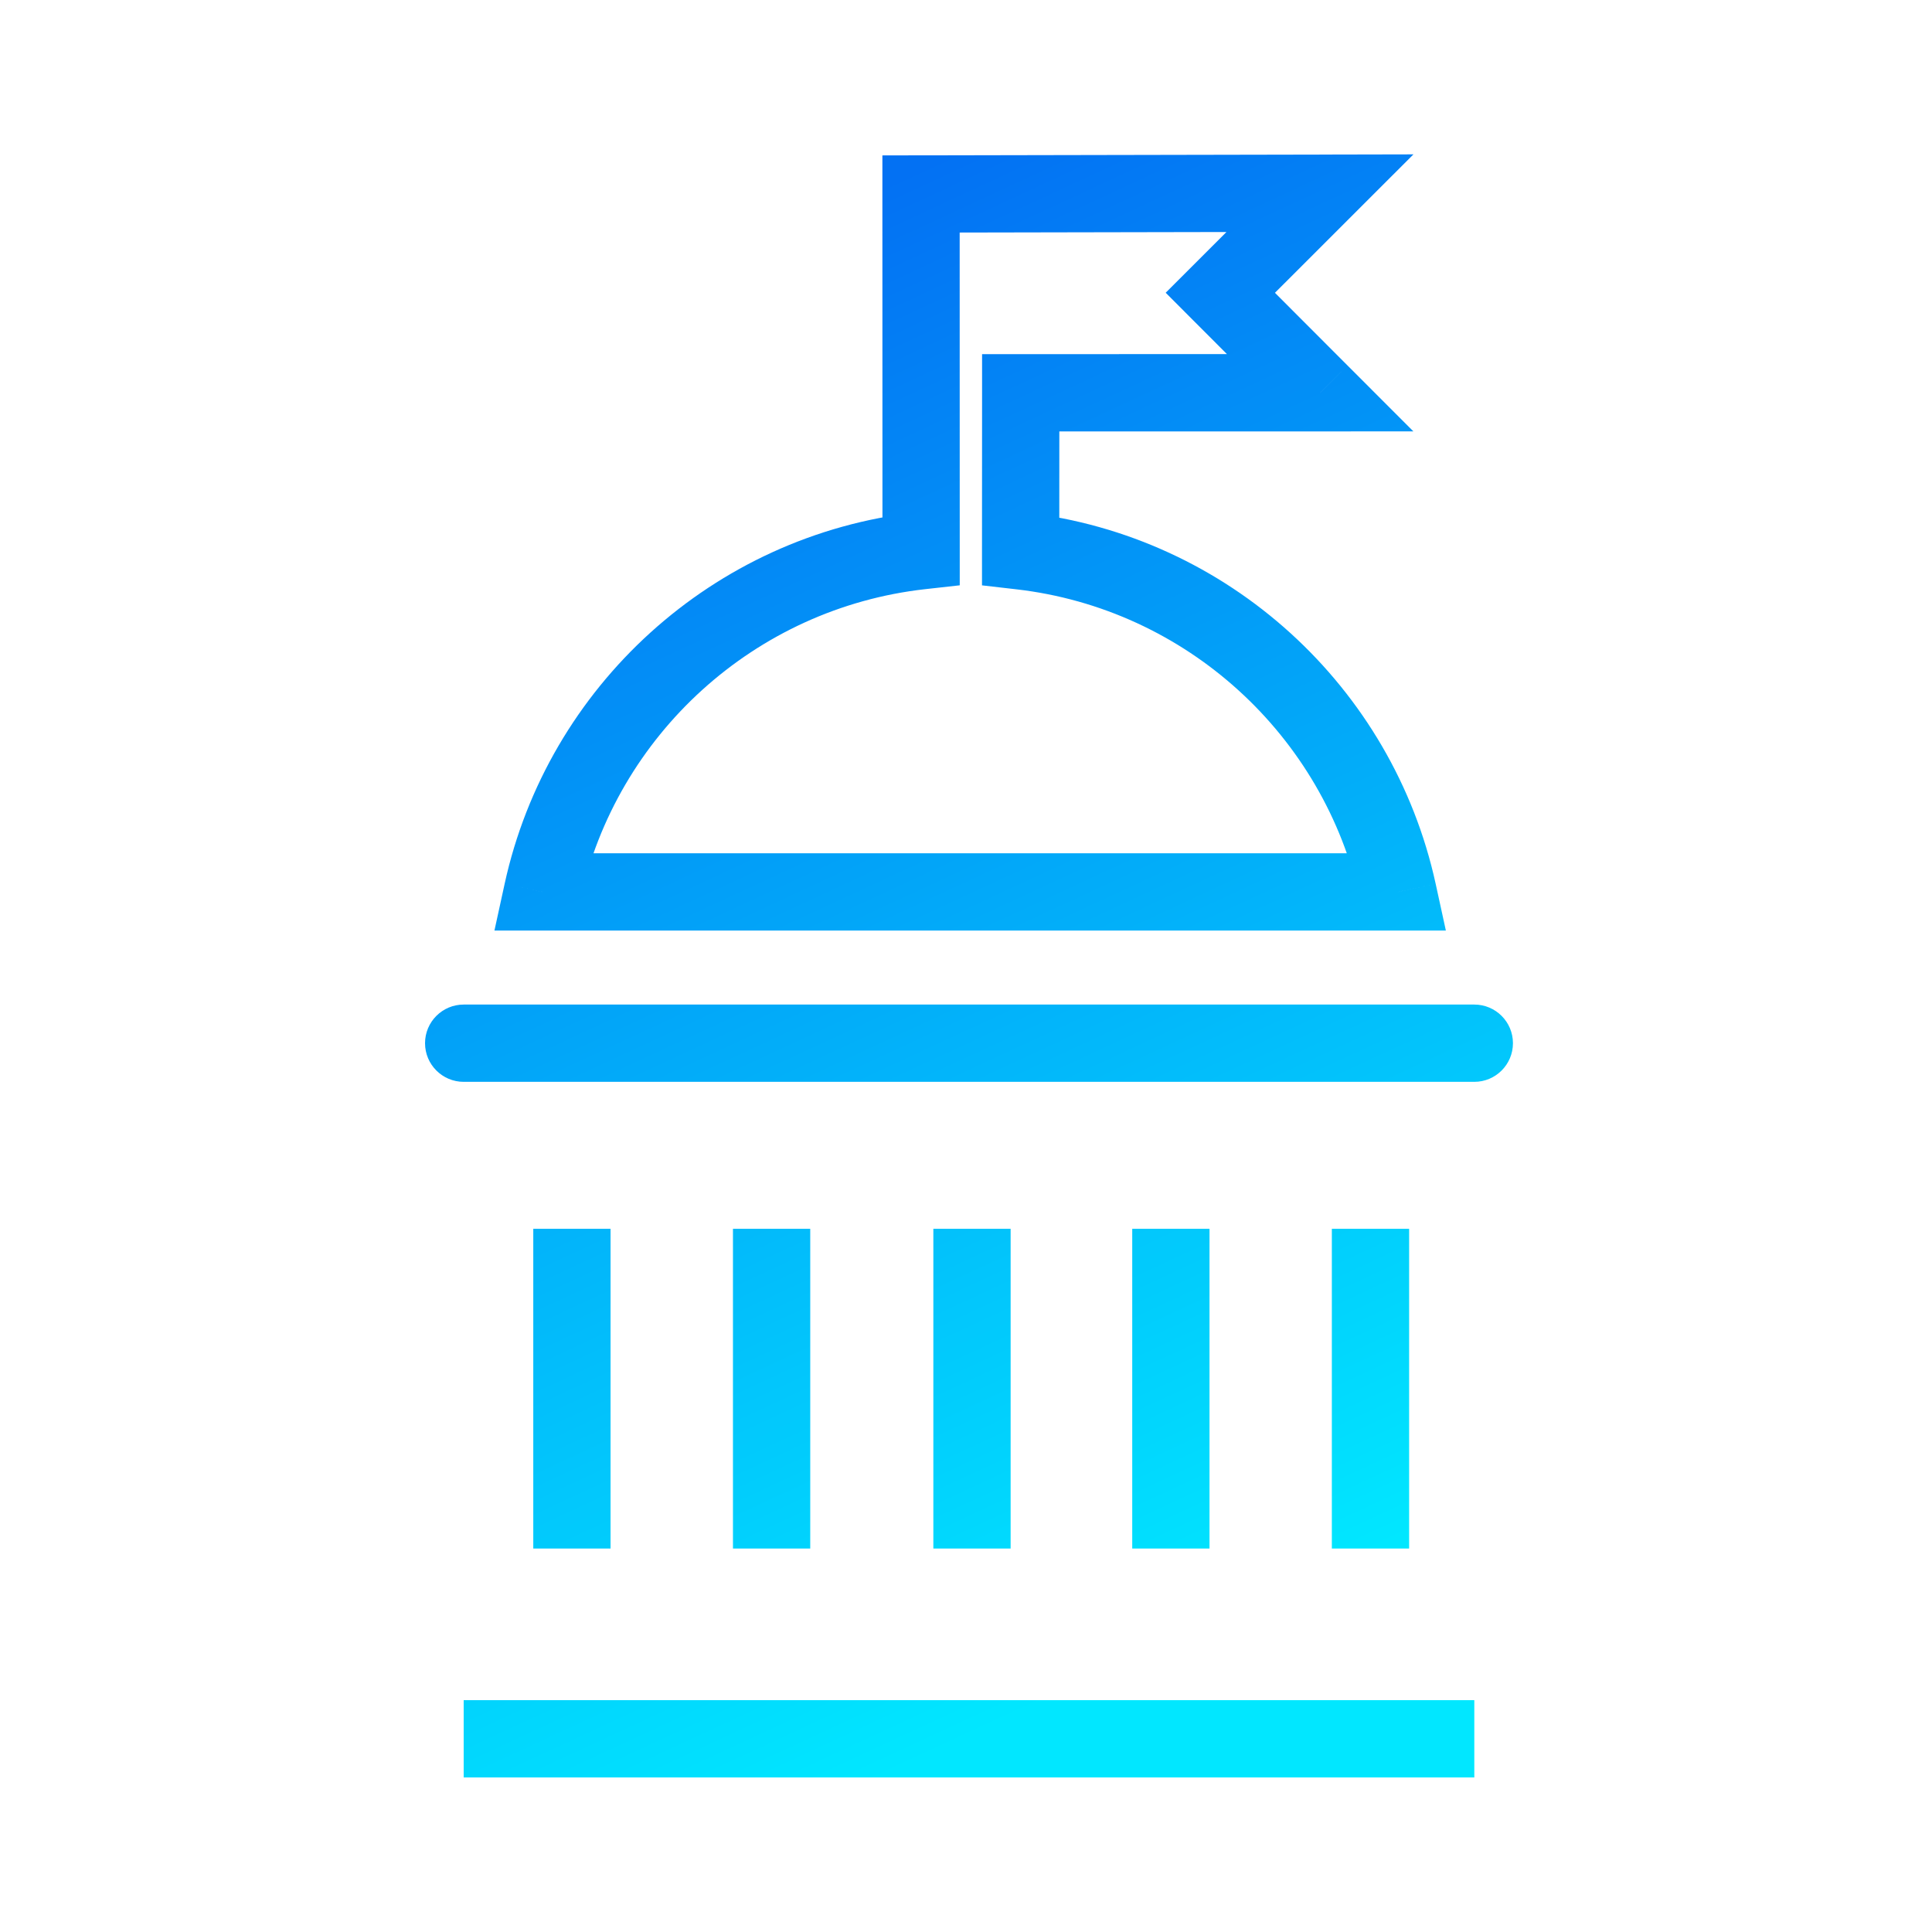 <svg width="50" height="50" viewBox="0 0 50 50" fill="none" xmlns="http://www.w3.org/2000/svg">
<path d="M12 25.998C11.448 25.998 11 26.446 11 26.998C11 27.55 11.448 27.998 12 27.998V25.998ZM38.155 27.998C38.707 27.998 39.155 27.55 39.155 26.998C39.155 26.446 38.707 25.998 38.155 25.998V27.998ZM26.414 14.258L25.414 14.257L25.414 15.149L26.3 15.251L26.414 14.258ZM36.177 23.083V24.083H37.419L37.154 22.869L36.177 23.083ZM14.038 23.083L13.061 22.869L12.796 24.083H14.038V23.083ZM23.838 14.253L23.949 15.247L24.838 15.148L24.838 14.253L23.838 14.253ZM23.836 5.02L23.834 4.02L22.836 4.022L22.836 5.02L23.836 5.02ZM34.16 5L34.867 5.707L36.58 3.995L34.158 4L34.16 5ZM31.582 7.577L30.875 6.87L30.168 7.576L30.874 8.284L31.582 7.577ZM34.166 10.165L34.166 11.165L36.578 11.164L34.873 9.458L34.166 10.165ZM26.416 10.165L26.416 9.165L25.416 9.165L25.416 10.164L26.416 10.165ZM12 46H38.155V44H12V46ZM12 27.998H38.155V25.998H12V27.998ZM13.801 31.801V40.076H15.801V31.801H13.801ZM18.969 31.801V40.076H20.969V31.801H18.969ZM24.155 31.801V40.076H26.155V31.801H24.155ZM29.302 31.801V40.076H31.302V31.801H29.302ZM34.468 31.801V40.076H36.468V31.801H34.468ZM26.3 15.251C30.704 15.757 34.268 19.035 35.2 23.296L37.154 22.869C36.041 17.781 31.79 13.868 26.528 13.264L26.3 15.251ZM36.177 22.083H14.038V24.083H36.177V22.083ZM15.015 23.296C15.949 19.024 19.529 15.74 23.949 15.247L23.727 13.259C18.447 13.848 14.177 17.768 13.061 22.869L15.015 23.296ZM24.838 14.253L24.836 5.02L22.836 5.02L22.838 14.253L24.838 14.253ZM23.838 6.02L34.162 6L34.158 4L23.834 4.02L23.838 6.02ZM33.453 4.293L30.875 6.87L32.289 8.284L34.867 5.707L33.453 4.293ZM30.874 8.284L33.458 10.871L34.873 9.458L32.289 6.87L30.874 8.284ZM34.166 9.164L26.416 9.165L26.416 11.165L34.166 11.165L34.166 9.164ZM25.416 10.164L25.414 14.257L27.414 14.258L27.416 10.165L25.416 10.164Z" fill="url(#paint0_linear_1331_52)"/>
<defs>
<linearGradient id="paint0_linear_1331_52" x1="15.034" y1="8.381" x2="30.781" y2="42.357" gradientUnits="userSpaceOnUse">
<stop stop-color="#0371F3"/>
<stop offset="1" stop-color="#01E7FF"/>
</linearGradient>
</defs>
</svg>

